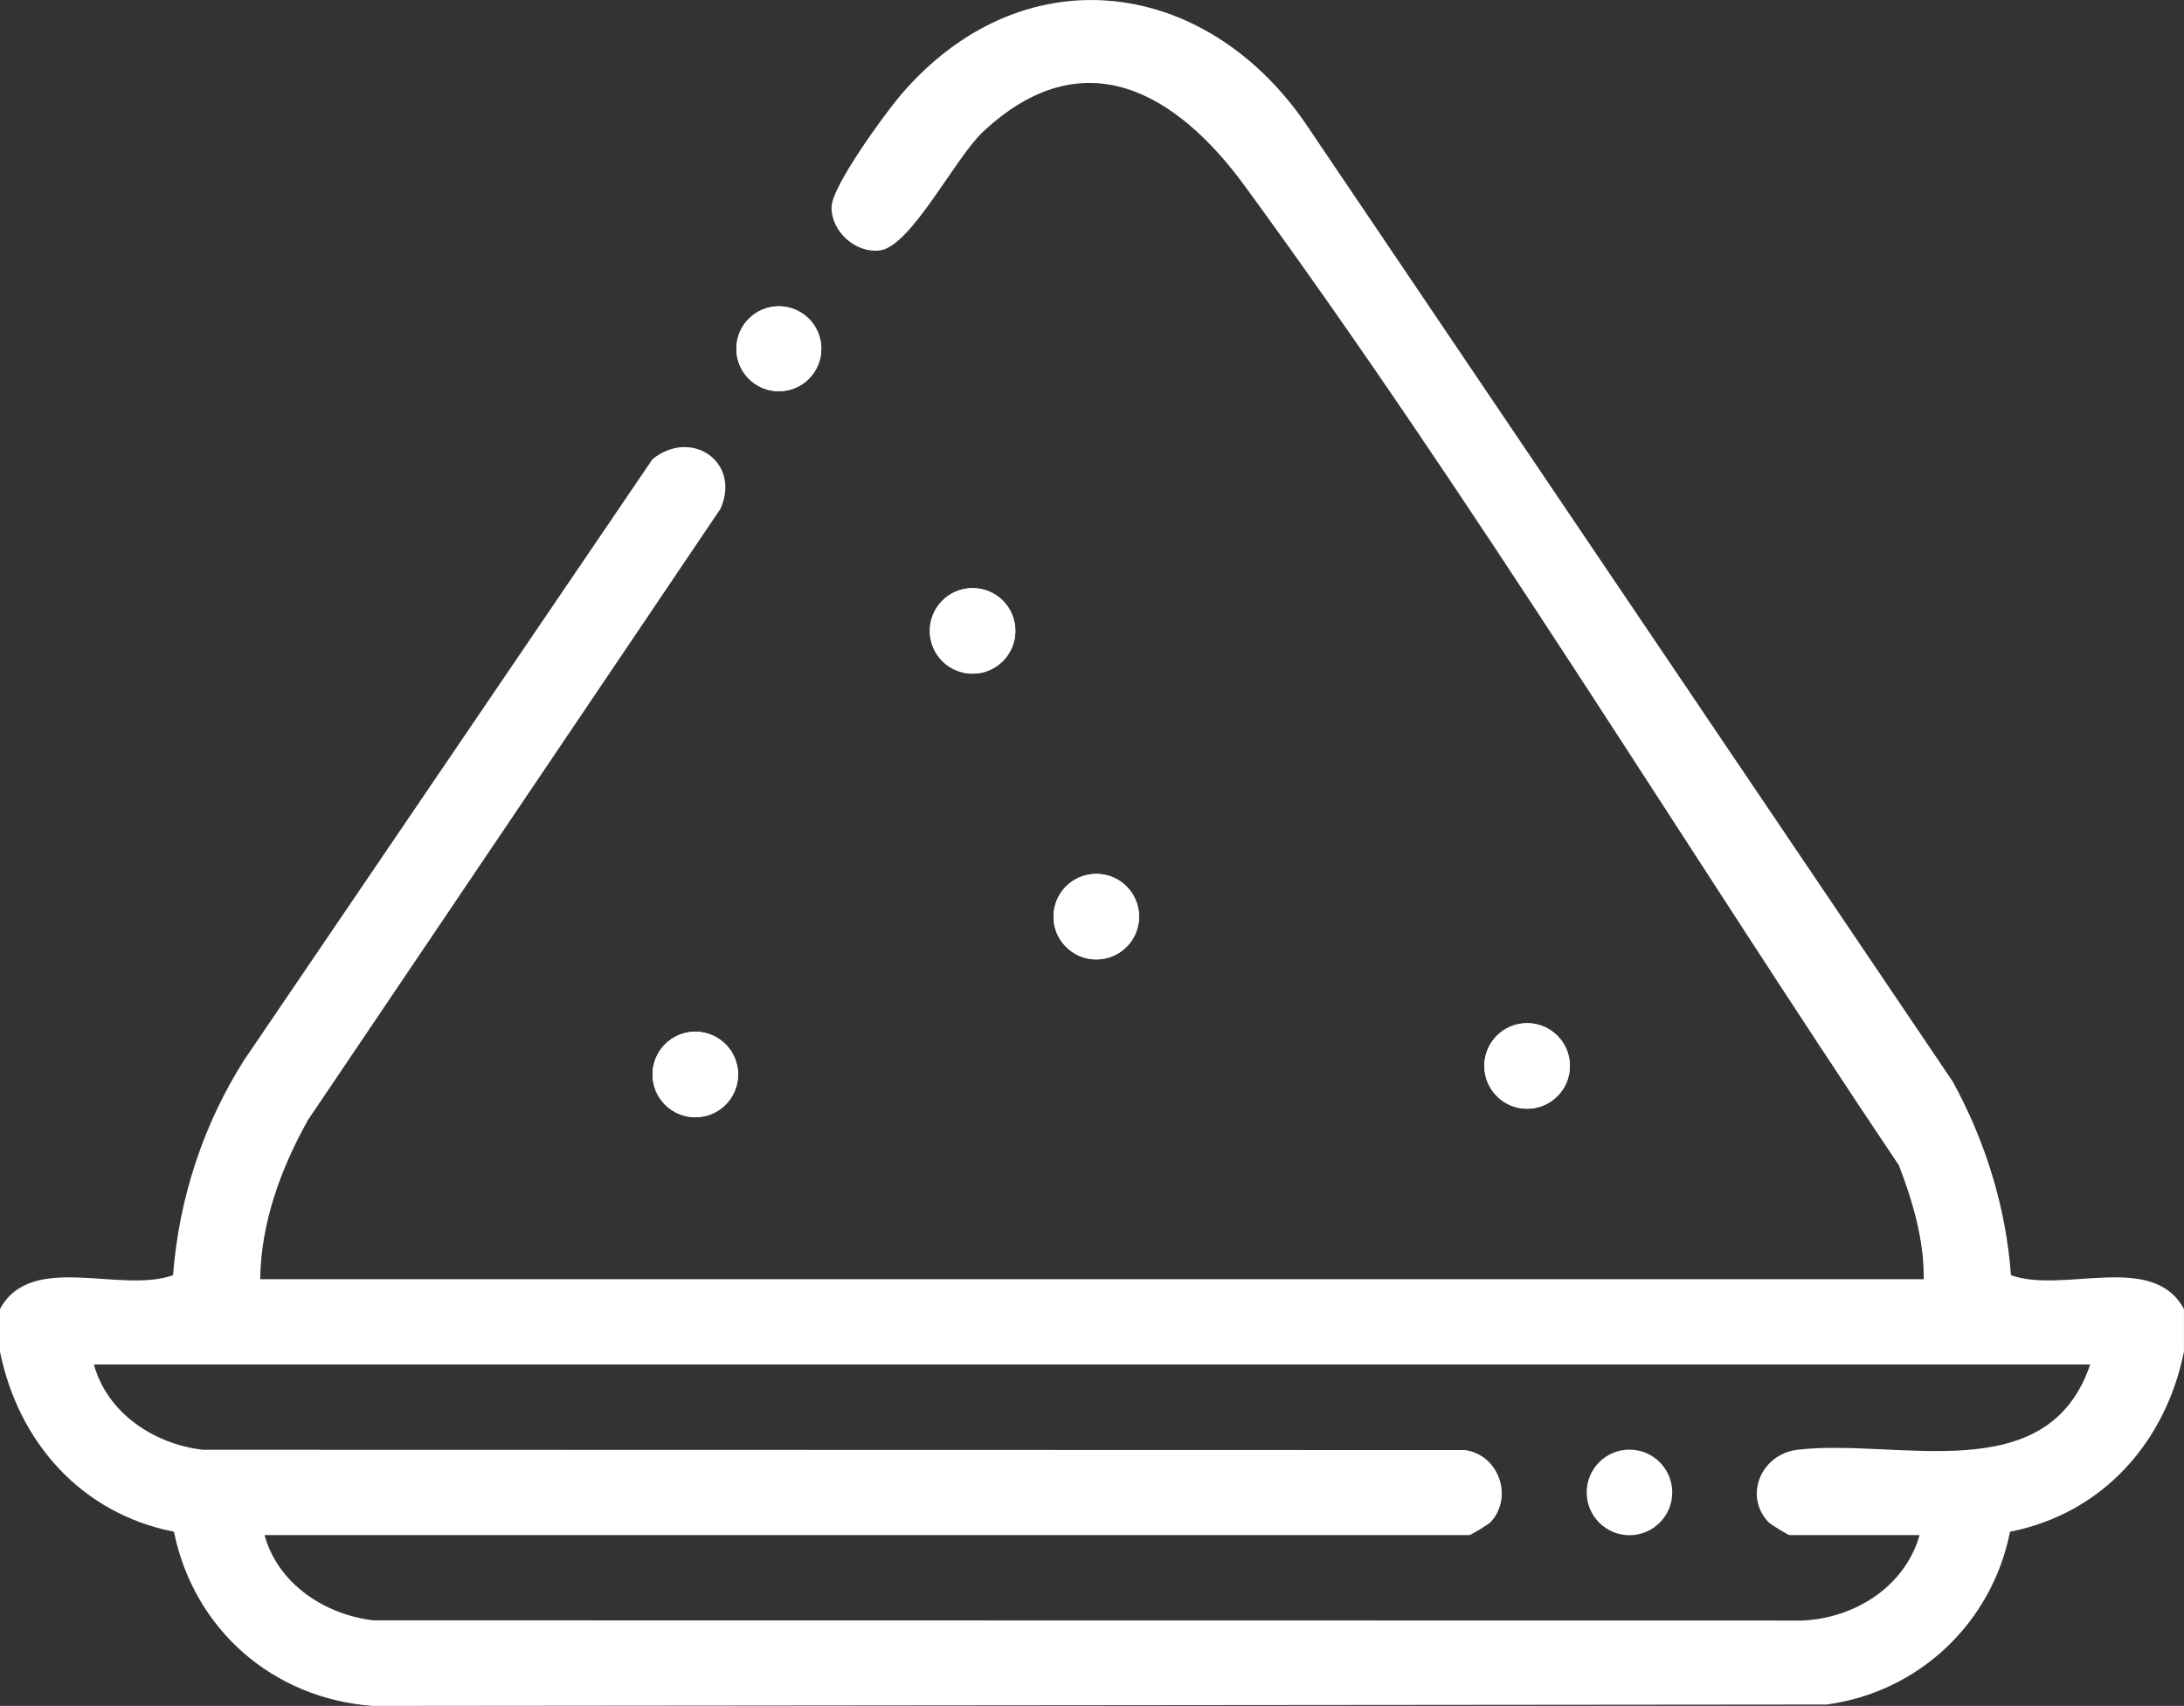 <?xml version="1.0" encoding="UTF-8"?> <svg xmlns="http://www.w3.org/2000/svg" id="Vrstva_1" data-name="Vrstva 1" viewBox="0 0 512 399.95"><rect x="0" y="0" width="512" height="399.95" fill="#333333" stroke="none"/><defs><style> .cls-1 { fill: #fff; } </style></defs><path class="cls-1" d="M192.54,81.77c0-5.5-4.46-9.96-9.96-9.96s-9.96,4.46-9.96,9.96,4.46,9.96,9.96,9.96,9.96-4.46,9.96-9.96ZM238.03,147.91c0-5.54-4.49-10.03-10.03-10.03s-10.03,4.49-10.03,10.03,4.49,10.03,10.03,10.03,10.03-4.49,10.03-10.03ZM267.03,214.91c0-5.54-4.49-10.03-10.03-10.03s-10.03,4.49-10.03,10.03,4.49,10.03,10.03,10.03,10.03-4.49,10.03-10.03ZM368.03,249.91c0-5.54-4.49-10.03-10.03-10.03s-10.03,4.49-10.03,10.03,4.49,10.03,10.03,10.03,10.03-4.49,10.03-10.03ZM173.03,251.91c0-5.54-4.49-10.03-10.03-10.03s-10.03,4.49-10.03,10.03,4.49,10.03,10.03,10.03,10.03-4.49,10.03-10.03Z"></path><circle class="cls-1" cx="228.01" cy="147.91" r="10.03"></circle><circle class="cls-1" cx="257.01" cy="214.91" r="10.03"></circle><circle class="cls-1" cx="358.01" cy="249.91" r="10.03"></circle><circle class="cls-1" cx="163.01" cy="251.91" r="10.03"></circle><circle class="cls-1" cx="182.59" cy="81.77" r="9.96"></circle><path class="cls-1" d="M471.43,298.97c-1.17-15.96-6-31.44-13.63-45.37L305.82,28.59c-24.06-34.54-66.74-39.2-94.79-6.16-3.7,4.36-15.94,21.17-16.08,26.01-.17,5.79,5.6,10.96,11.28,10.28,7.31-.88,17.61-21.64,24.24-27.84,23.55-22,45.32-9.21,61.34,12.71,54.13,74.06,102.31,153.58,153.36,229.64,3.25,8.51,5.92,17.49,5.82,26.68H61c.16-13.2,4.83-25.92,11.19-37.31l96.7-143.29c4.91-10.97-6.81-19.01-15.93-11.65L57.19,248.59c-9.57,15.11-15.26,32.49-16.62,50.38-12.35,4.43-33.26-5.61-40.57,7.93v10c4.32,21.29,19.11,37.94,40.78,42.22,4.66,22.93,23.28,39.18,46.67,40.83l340.77-.32c21.64-2.9,38.78-19.19,42.99-40.51,21.67-4.28,36.46-20.92,40.78-42.22v-10c-7.31-13.54-28.22-3.51-40.57-7.93ZM421.48,339.88c-8.61,1.02-12.75,10.72-6.92,16.97.56.6,4.66,3.05,4.95,3.05h30.5c-3.44,12.12-15.21,19.49-27.46,20.04l-335.03-.05c-11.37-1.34-22.37-8.54-25.51-19.99h282.5c.29,0,4.39-2.46,4.95-3.05,5.39-5.79,1.95-15.78-6.01-16.88l-295.93-.07c-11.37-1.34-22.37-8.54-25.51-19.99h468c-10.03,29.62-45.21,17.23-68.52,19.98Z"></path><circle class="cls-1" cx="382" cy="349.9" r="10.03"></circle></svg> 